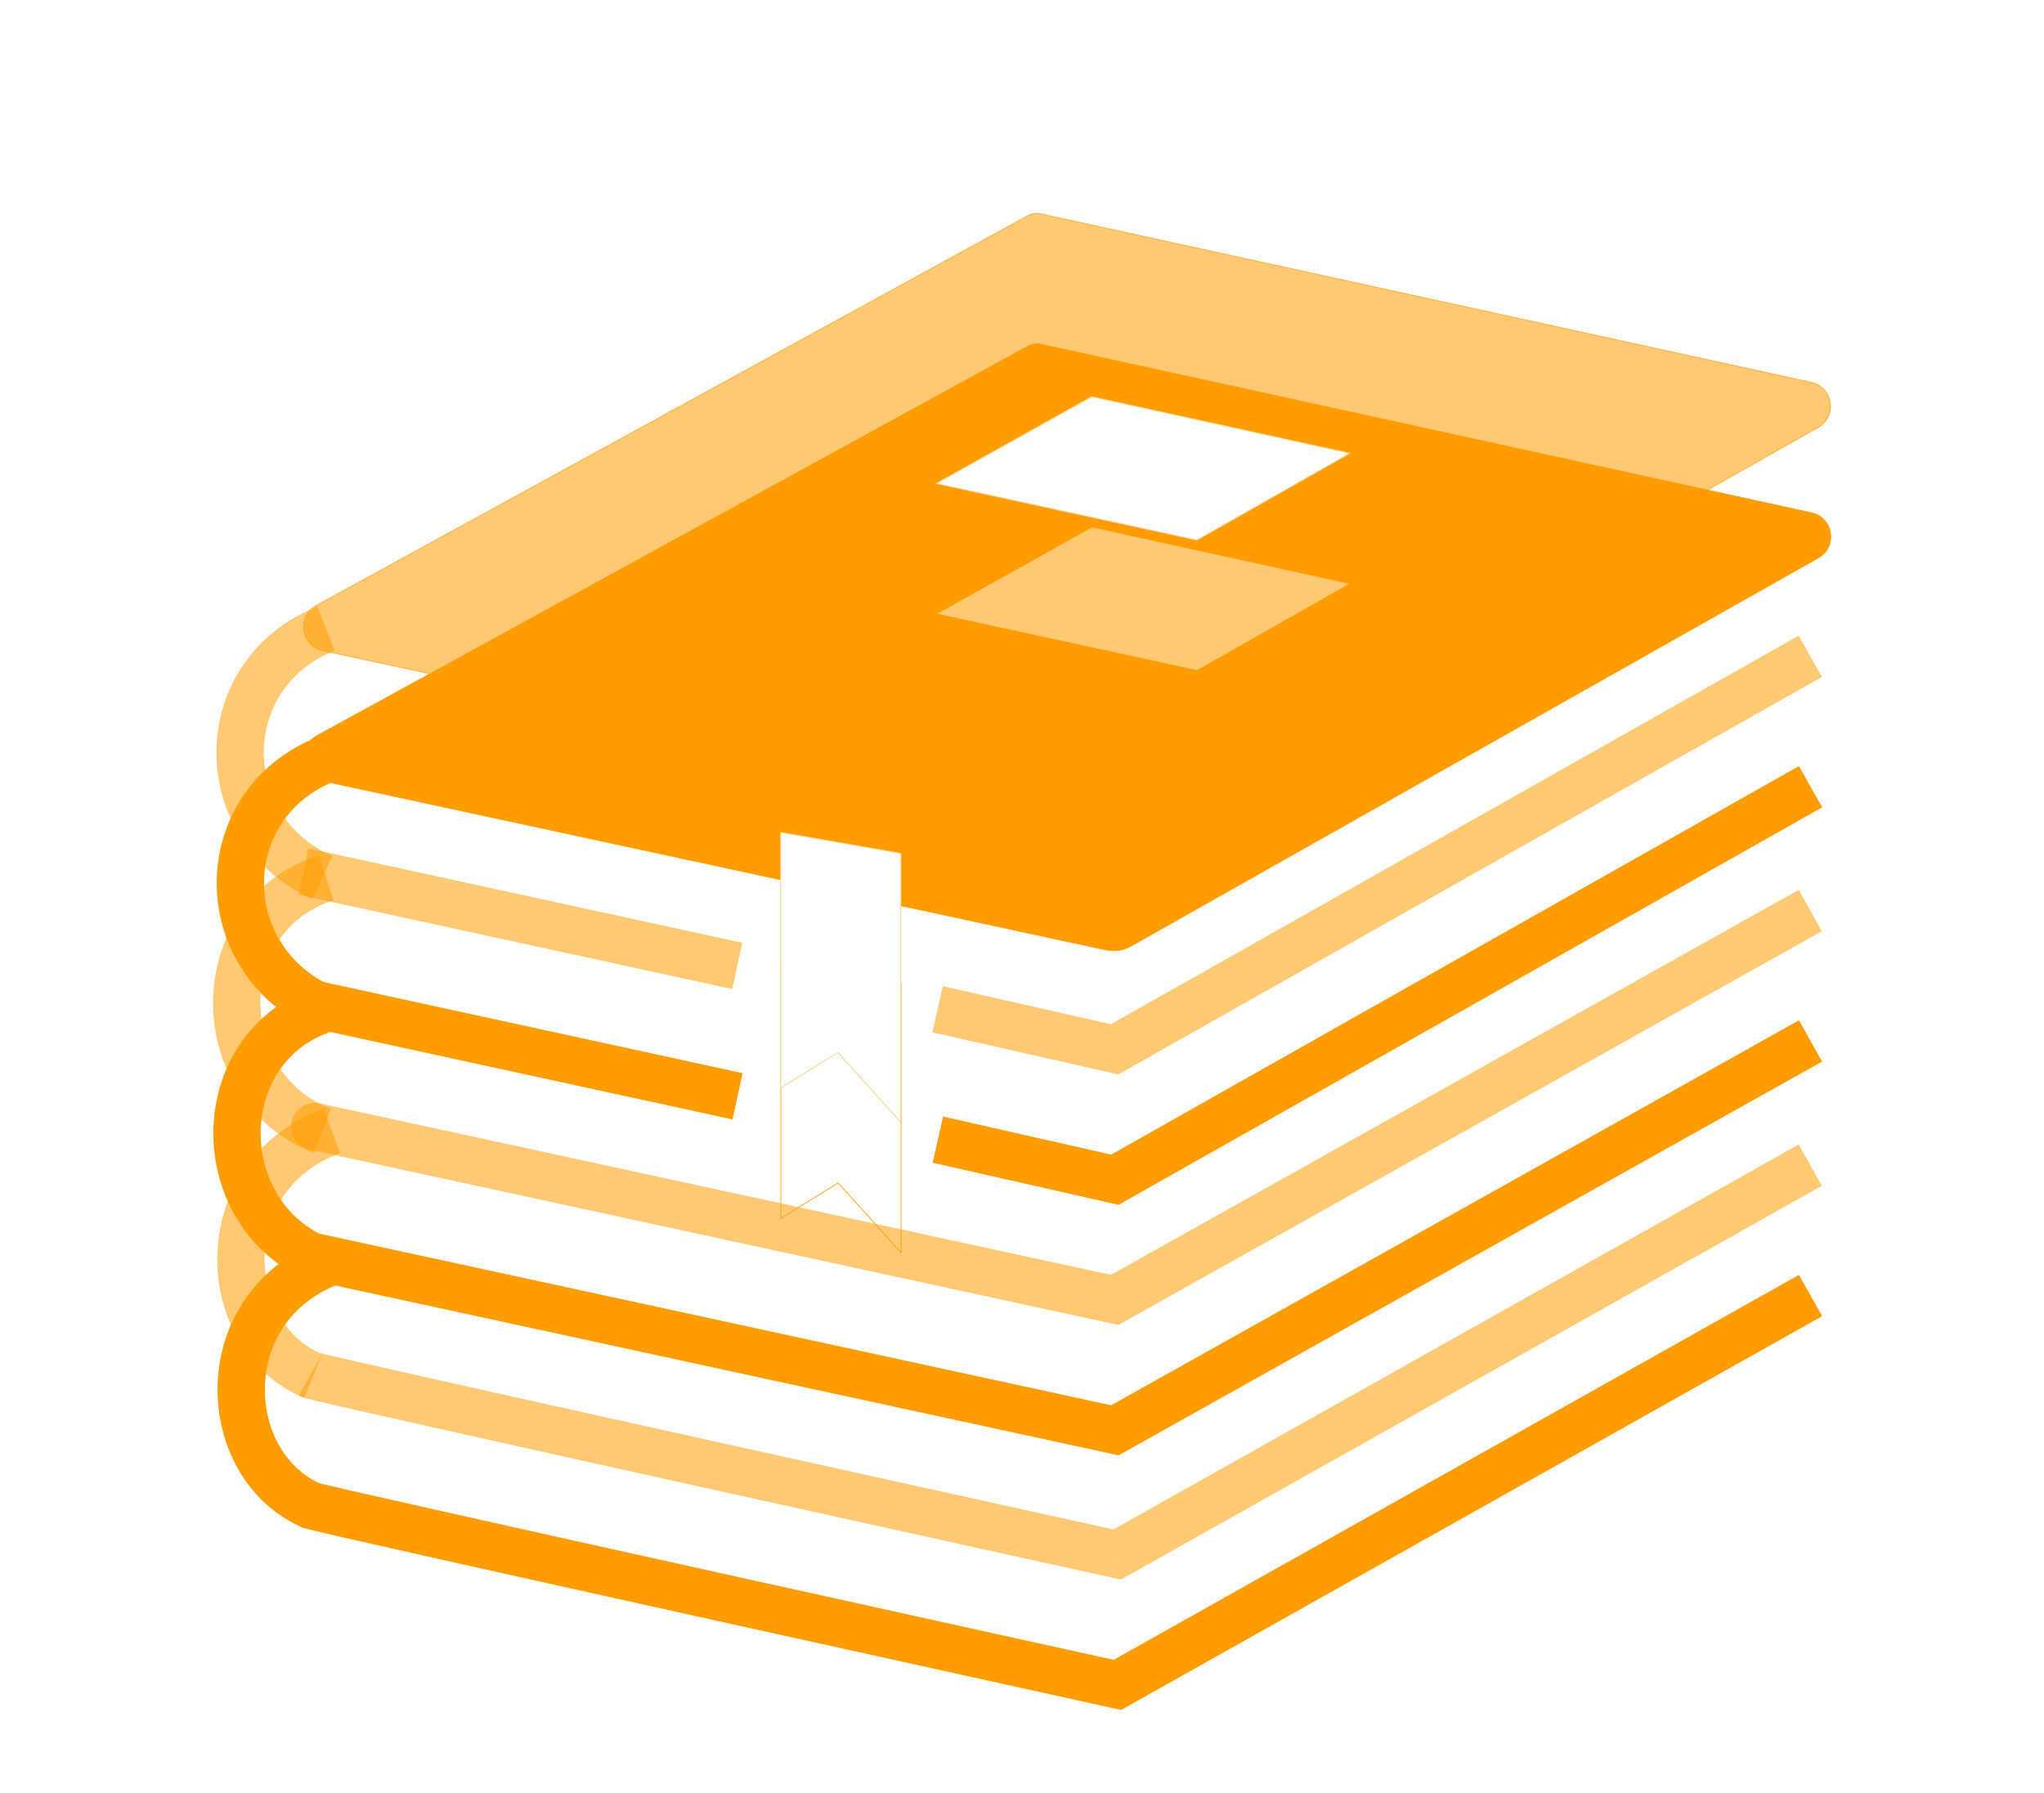 <?xml version="1.0" encoding="UTF-8"?> <svg xmlns="http://www.w3.org/2000/svg" width="2806" height="2461" viewBox="0 0 2806 2461" fill="none"><path d="M1411.2 475.116C1416.6 472.158 1422.89 471.253 1428.9 472.568L2486.9 703.963C2516.95 710.535 2523 750.731 2496.22 765.857L1552.81 1298.72C1542.25 1304.68 1529.87 1306.56 1518.02 1304L443.753 1072.24C432.731 1069.87 424.935 1062.97 420.782 1054.45C421.098 1054.28 421.416 1054.11 421.734 1053.94L421.265 1053.06C420.961 1053.22 420.659 1053.38 420.356 1053.55C413.673 1038.73 417.757 1019.41 434.721 1010.12L1411.2 475.116Z" fill="#FF9D00" stroke="#FF9D00"></path><path d="M448 1042C293 1103 290 1314 443 1384" stroke="#FF9D00" stroke-width="65"></path><path d="M448.5 1384C285.5 1435 285 1670 443 1731.5" stroke="#FF9D00" stroke-width="65"></path><path d="M456 1731.5C287.5 1794 300.212 2014.5 430.212 2068" stroke="#FF9D00" stroke-width="65"></path><path d="M439.385 1693.74C421.843 1689.94 404.54 1701.07 400.738 1718.62C396.935 1736.16 408.073 1753.46 425.615 1757.26L432.5 1725.5L439.385 1693.74ZM1530.5 1963.5L1523.62 1995.26L1535.64 1997.87L1546.37 1991.86L1530.5 1963.5ZM1530.5 1619.5L1523.33 1651.2L1535.56 1653.97L1546.49 1647.8L1530.5 1619.5ZM1534 2313L1527.02 2344.74L1539.12 2347.4L1549.92 2341.34L1534 2313ZM417 1375.5L410.094 1407.26L1005.59 1536.76L1012.5 1505L1019.41 1473.24L423.906 1343.74L417 1375.5ZM432.5 1725.5L425.615 1757.26L1523.62 1995.26L1530.5 1963.5L1537.38 1931.74L439.385 1693.74L432.5 1725.5ZM1530.5 1963.5L1546.37 1991.86L2501.37 1457.36L2485.5 1429L2469.63 1400.64L1514.63 1935.14L1530.5 1963.5ZM1287.5 1564.5L1280.33 1596.2L1523.33 1651.2L1530.5 1619.5L1537.67 1587.8L1294.67 1532.8L1287.5 1564.5ZM1530.5 1619.5L1546.49 1647.8L2501.49 1108.3L2485.5 1080L2469.51 1051.7L1514.51 1591.2L1530.5 1619.5ZM426.5 2066.5L410.717 2094.91C412.66 2095.99 414.303 2096.64 414.811 2096.83C415.555 2097.13 416.189 2097.34 416.593 2097.48C417.409 2097.75 418.163 2097.98 418.697 2098.13C419.806 2098.45 421.079 2098.79 422.359 2099.12C424.977 2099.79 428.533 2100.67 432.858 2101.7C441.552 2103.78 453.935 2106.66 469.411 2110.21C500.391 2117.31 544.104 2127.16 596.242 2138.84C700.534 2162.19 838.724 2192.86 976.605 2223.36C1114.49 2253.86 1252.1 2284.21 1355.23 2306.93C1406.79 2318.29 1449.74 2327.74 1479.8 2334.35C1494.83 2337.66 1506.63 2340.26 1514.68 2342.03C1518.7 2342.91 1521.79 2343.59 1523.87 2344.05C1524.91 2344.28 1525.7 2344.45 1526.22 2344.57C1526.49 2344.62 1526.69 2344.67 1526.82 2344.7C1526.89 2344.71 1526.94 2344.72 1526.97 2344.73C1526.99 2344.73 1527 2344.74 1527.01 2344.74C1527.02 2344.74 1527.02 2344.74 1534 2313C1540.98 2281.26 1540.97 2281.26 1540.97 2281.26C1540.96 2281.25 1540.95 2281.25 1540.93 2281.25C1540.89 2281.24 1540.85 2281.23 1540.78 2281.21C1540.65 2281.18 1540.45 2281.14 1540.18 2281.08C1539.65 2280.97 1538.87 2280.79 1537.83 2280.57C1535.75 2280.11 1532.67 2279.43 1528.64 2278.55C1520.6 2276.78 1508.79 2274.18 1493.77 2270.87C1463.71 2264.26 1420.77 2254.81 1369.21 2243.45C1266.09 2220.73 1128.51 2190.39 990.645 2159.89C852.776 2129.39 714.653 2098.74 610.445 2075.41C558.333 2063.74 514.749 2053.91 483.933 2046.85C468.51 2043.31 456.37 2040.49 447.984 2038.48C443.768 2037.48 440.645 2036.71 438.578 2036.18C437.517 2035.9 436.945 2035.74 436.726 2035.68C436.595 2035.64 436.815 2035.7 437.226 2035.84C437.428 2035.91 437.892 2036.07 438.5 2036.3C438.871 2036.45 440.411 2037.05 442.283 2038.09L426.5 2066.5ZM1534 2313L1549.92 2341.34L2501.42 1806.84L2485.5 1778.5L2469.58 1750.16L1518.08 2284.66L1534 2313Z" fill="#FF9D00"></path><path d="M1237 1350.42V1719.7L1150.87 1624.17L1150.59 1623.85L1150.24 1624.08L1072 1672.6V1321.59L1237 1350.42Z" fill="white" stroke="#FF9D00"></path><path d="M1853.62 801.209L1643.42 920.471L1285.4 842.792L1499.08 723.528L1853.62 801.209Z" fill="white" stroke="#FF9D00"></path><g filter="url(#filter0_f_65_593)"><path d="M1410.6 295.678C1416.1 292.661 1422.51 291.739 1428.65 293.08L2486.64 524.474C2517.14 531.144 2523.28 571.941 2496.1 587.293L1552.69 1120.15C1542.02 1126.17 1529.52 1128.07 1517.55 1125.49L443.283 893.732C412.511 887.094 406.508 845.805 434.117 830.679L1410.6 295.678Z" fill="#FF9D00" fill-opacity="0.55"></path><path d="M1410.84 296.116C1416.24 293.158 1422.52 292.253 1428.54 293.568L2486.54 524.963C2516.58 531.535 2522.64 571.731 2495.85 586.857L1552.44 1119.72C1541.89 1125.68 1529.51 1127.56 1517.66 1125L443.389 893.244C432.366 890.866 424.57 883.975 420.417 875.451C420.734 875.281 421.051 875.11 421.369 874.941L420.901 874.059C420.597 874.22 420.294 874.383 419.992 874.546C413.308 859.733 417.392 840.413 434.357 831.118L1410.84 296.116Z" stroke="#FF9D00" stroke-opacity="0.55"></path><path d="M447.636 863C292.636 924 289.636 1135 442.636 1205" stroke="#FF9D00" stroke-opacity="0.55" stroke-width="65"></path><path d="M448.135 1205C285.135 1256 284.636 1491 442.636 1552.5" stroke="#FF9D00" stroke-opacity="0.55" stroke-width="65"></path><path d="M455.635 1552.5C287.135 1615 299.848 1835.5 429.848 1889" stroke="#FF9D00" stroke-opacity="0.55" stroke-width="65"></path><path d="M439.02 1514.74C421.478 1510.94 404.175 1522.07 400.373 1539.62C396.571 1557.16 407.709 1574.46 425.251 1578.26L432.135 1546.5L439.02 1514.74ZM1530.14 1784.5L1523.25 1816.26L1535.27 1818.87L1546.01 1812.86L1530.14 1784.5ZM1530.14 1440.5L1522.96 1472.2L1535.2 1474.97L1546.12 1468.8L1530.14 1440.5ZM1533.64 2134L1526.66 2165.74L1538.75 2168.4L1549.55 2162.34L1533.64 2134ZM416.635 1196.5L409.729 1228.26L1005.23 1357.76L1012.14 1326L1019.04 1294.24L423.542 1164.74L416.635 1196.5ZM432.135 1546.5L425.251 1578.26L1523.25 1816.26L1530.14 1784.5L1537.02 1752.74L439.02 1514.74L432.135 1546.5ZM1530.14 1784.5L1546.01 1812.86L2501.01 1278.36L2485.14 1250L2469.26 1221.64L1514.26 1756.14L1530.14 1784.5ZM1287.14 1385.5L1279.96 1417.2L1522.96 1472.2L1530.14 1440.5L1537.31 1408.8L1294.31 1353.8L1287.14 1385.5ZM1530.14 1440.5L1546.12 1468.8L2501.12 929.297L2485.14 901L2469.15 872.703L1514.15 1412.2L1530.14 1440.5ZM426.135 1887.5L410.352 1915.91C412.295 1916.99 413.938 1917.64 414.446 1917.83C415.191 1918.13 415.824 1918.34 416.229 1918.48C417.044 1918.75 417.799 1918.98 418.332 1919.13C419.442 1919.45 420.714 1919.79 421.995 1920.12C424.613 1920.79 428.169 1921.67 432.493 1922.7C441.188 1924.78 453.571 1927.66 469.047 1931.21C500.027 1938.31 543.74 1948.16 595.878 1959.84C700.17 1983.19 838.359 2013.86 976.241 2044.36C1114.13 2074.86 1251.73 2105.21 1354.86 2127.93C1406.43 2139.29 1449.38 2148.74 1479.43 2155.35C1494.46 2158.66 1506.27 2161.26 1514.32 2163.03C1518.34 2163.91 1521.43 2164.59 1523.5 2165.05C1524.54 2165.28 1525.33 2165.45 1525.86 2165.57C1526.12 2165.62 1526.32 2165.67 1526.46 2165.7C1526.52 2165.71 1526.57 2165.72 1526.61 2165.73C1526.62 2165.73 1526.64 2165.74 1526.64 2165.74C1526.65 2165.74 1526.66 2165.74 1533.64 2134C1540.61 2102.26 1540.61 2102.26 1540.6 2102.26C1540.59 2102.25 1540.58 2102.25 1540.56 2102.25C1540.53 2102.24 1540.48 2102.23 1540.41 2102.21C1540.28 2102.18 1540.08 2102.14 1539.82 2102.08C1539.29 2101.97 1538.5 2101.79 1537.46 2101.57C1535.39 2101.11 1532.3 2100.43 1528.28 2099.55C1520.23 2097.78 1508.43 2095.18 1493.4 2091.87C1463.35 2085.26 1420.41 2075.81 1368.85 2064.45C1265.73 2041.73 1128.14 2011.39 990.28 1980.89C852.412 1950.39 714.289 1919.74 610.081 1896.41C557.969 1884.74 514.385 1874.91 483.568 1867.85C468.145 1864.31 456.005 1861.49 447.619 1859.48C443.404 1858.48 440.281 1857.71 438.214 1857.18C437.152 1856.9 436.581 1856.74 436.362 1856.68C436.231 1856.64 436.45 1856.7 436.861 1856.84C437.063 1856.91 437.527 1857.07 438.135 1857.3C438.507 1857.45 440.046 1858.05 441.919 1859.09L426.135 1887.5ZM1533.64 2134L1549.55 2162.34L2501.05 1627.84L2485.14 1599.5L2469.22 1571.16L1517.72 2105.66L1533.64 2134Z" fill="#FF9D00" fill-opacity="0.55"></path><path d="M1071.14 1142L1237.14 1171V1542L1150.14 1445.5L1071.14 1494.5V1142Z" fill="white"></path><path d="M1236.64 1171.42V1540.7L1150.51 1445.17L1150.23 1444.85L1149.87 1445.08L1071.64 1493.6V1142.59L1236.64 1171.42Z" stroke="#FF9D00" stroke-opacity="0.55"></path><path d="M1498.64 544L1854.64 622L1643.14 742L1283.64 664L1498.64 544Z" fill="white"></path><path d="M1853.25 622.209L1643.05 741.471L1285.03 663.792L1498.71 544.528L1853.25 622.209Z" stroke="#FF9D00" stroke-opacity="0.55"></path></g><defs><filter id="filter0_f_65_593" x="0.5" y="0.479" width="2804.89" height="2459.92" filterUnits="userSpaceOnUse" color-interpolation-filters="sRGB"><feFlood flood-opacity="0" result="BackgroundImageFix"></feFlood><feBlend mode="normal" in="SourceGraphic" in2="BackgroundImageFix" result="shape"></feBlend><feGaussianBlur stdDeviation="146" result="effect1_foregroundBlur_65_593"></feGaussianBlur></filter></defs></svg> 